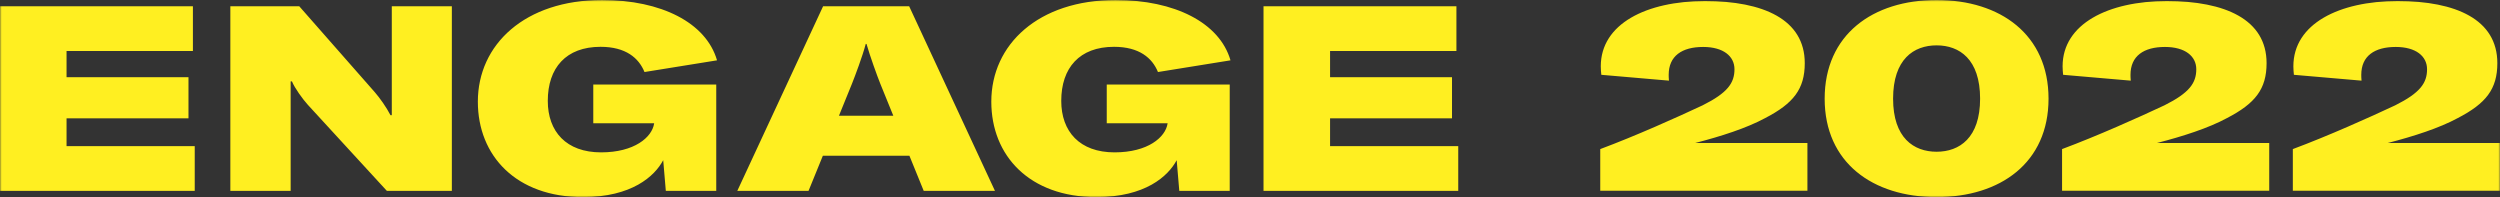 <svg xmlns="http://www.w3.org/2000/svg" xmlns:xlink="http://www.w3.org/1999/xlink" width="723px" height="57px" viewBox="0 0 723 57"><rect x="0" y="0" width="723" height="57" fill="#333333" stroke="none"/><title>Group 3 Copy 2</title><desc>Created with Sketch.</desc><defs><polygon id="path-1" points="0 0 723 0 723 57 0 57"></polygon></defs><g id="Page-1" stroke="none" stroke-width="1" fill="none" fill-rule="evenodd"><g id="Group-3-Copy-2"><mask id="mask-2" fill="white"><use xlink:href="#path-1"></use></mask><g id="Clip-2"></g><path d="M663.088,55.16 L663.088,43.114 C673.367,39.28 685.181,33.986 692.698,30.456 C699.91,26.85 701.904,24.012 701.904,20.022 C701.904,16.263 698.683,13.578 692.852,13.578 C686.715,13.578 682.88,16.186 682.88,21.634 C682.88,22.017 682.88,22.477 682.955,23.322 L663.395,21.634 C663.317,20.79 663.242,20.1 663.242,19.179 C663.242,6.905 676.435,0.306 693.389,0.306 C710.189,0.306 722.232,5.6 722.232,18.257 C722.232,25.777 718.935,29.92 710.803,34.139 C705.433,37.054 697.993,39.431 690.551,41.351 L723,41.351 L723,55.16 L663.088,55.16 Z M596.348,55.16 L596.348,43.114 C606.627,39.28 618.441,33.986 625.959,30.456 C633.17,26.85 635.164,24.012 635.164,20.022 C635.164,16.263 631.943,13.578 626.114,13.578 C619.976,13.578 616.14,16.186 616.14,21.634 C616.14,22.017 616.14,22.477 616.217,23.322 L596.656,21.634 C596.578,20.79 596.502,20.1 596.502,19.179 C596.502,6.905 609.697,0.306 626.649,0.306 C643.449,0.306 655.494,5.6 655.494,18.257 C655.494,25.777 652.196,29.92 644.064,34.139 C638.694,37.054 631.253,39.431 623.811,41.351 L656.261,41.351 L656.261,55.16 L596.348,55.16 Z M572.645,28.538 C572.645,17.107 566.66,13.118 560.064,13.118 C553.467,13.118 547.482,17.107 547.482,28.538 C547.482,39.892 553.467,43.882 560.064,43.882 C566.66,43.882 572.645,39.892 572.645,28.538 L572.645,28.538 Z M527.692,28.538 C527.692,10.049 541.577,0 560.064,0 C578.551,0 592.436,10.049 592.436,28.538 C592.436,47.027 578.551,57 560.064,57 C541.577,57 527.692,47.027 527.692,28.538 L527.692,28.538 Z M462.792,55.16 L462.792,43.114 C473.071,39.28 484.885,33.986 492.403,30.456 C499.613,26.85 501.609,24.012 501.609,20.022 C501.609,16.263 498.386,13.578 492.557,13.578 C486.42,13.578 482.584,16.186 482.584,21.634 C482.584,22.017 482.584,22.477 482.66,23.322 L463.1,21.634 C463.022,20.79 462.945,20.1 462.945,19.179 C462.945,6.905 476.14,0.306 493.093,0.306 C509.893,0.306 521.937,5.6 521.937,18.257 C521.937,25.777 518.639,29.92 510.507,34.139 C505.137,37.054 497.696,39.431 490.254,41.351 L522.705,41.351 L522.705,55.16 L462.792,55.16 Z M384.656,42.26 L421.725,42.26 L421.725,55.194 L365.409,55.194 L365.409,1.808 L421.197,1.808 L421.197,14.74 L384.656,14.74 L384.656,22.334 L419.919,22.334 L419.919,34.215 L384.656,34.215 L384.656,42.26 Z M286.687,29.402 C286.687,12.861 300.296,0.003 322.628,0.003 C339.696,0.003 352.702,6.545 355.86,17.448 L334.884,20.83 C333.228,16.771 329.47,13.538 322.176,13.538 C312.176,13.538 306.914,19.628 306.914,29.177 C306.914,38.05 312.252,44.065 322.327,44.065 C331.95,44.065 337.064,39.704 337.665,35.719 L337.665,35.644 L320.071,35.644 L320.071,24.441 L355.634,24.441 L355.634,55.194 L341.049,55.194 L340.297,46.322 C337.816,50.984 331.199,56.999 317.063,56.999 C297.741,56.999 286.687,45.044 286.687,29.402 L286.687,29.402 Z M242.628,33.464 L258.341,33.464 L254.583,24.215 C253.68,21.958 251.575,16.169 250.598,12.71 L250.372,12.71 C249.47,16.169 247.29,21.958 246.388,24.215 L242.628,33.464 Z M267.138,55.194 L263.004,45.044 L237.967,45.044 L233.831,55.194 L213.229,55.194 L238.041,1.808 L262.928,1.808 L287.741,55.194 L267.138,55.194 Z M138.194,29.402 C138.194,12.861 151.803,0.003 174.133,0.003 C191.201,0.003 204.209,6.545 207.366,17.448 L186.388,20.83 C184.735,16.771 180.975,13.538 173.683,13.538 C163.681,13.538 158.419,19.628 158.419,29.177 C158.419,38.05 163.758,44.065 173.833,44.065 C183.457,44.065 188.569,39.704 189.172,35.719 L189.172,35.644 L171.576,35.644 L171.576,24.441 L207.14,24.441 L207.14,55.194 L192.553,55.194 L191.802,46.322 C189.321,50.984 182.704,56.999 168.57,56.999 C149.246,56.999 138.194,45.044 138.194,29.402 L138.194,29.402 Z M66.616,55.194 L66.616,1.808 L86.54,1.808 L108.42,26.696 C109.848,28.351 111.728,30.983 112.931,33.312 L113.307,33.312 L113.307,25.041 L113.307,1.808 L130.674,1.808 L130.674,55.194 L111.877,55.194 L89.021,30.305 C87.517,28.651 85.187,25.418 84.435,23.539 L84.059,23.539 L84.059,31.734 L84.059,55.194 L66.616,55.194 Z M19.247,42.26 L56.316,42.26 L56.316,55.194 L0,55.194 L0,1.808 L55.788,1.808 L55.788,14.74 L19.247,14.74 L19.247,22.334 L54.51,22.334 L54.51,34.215 L19.247,34.215 L19.247,42.26 Z" id="Fill-1" fill="#FFEF21" mask="url(#mask-2)"></path></g></g></svg>